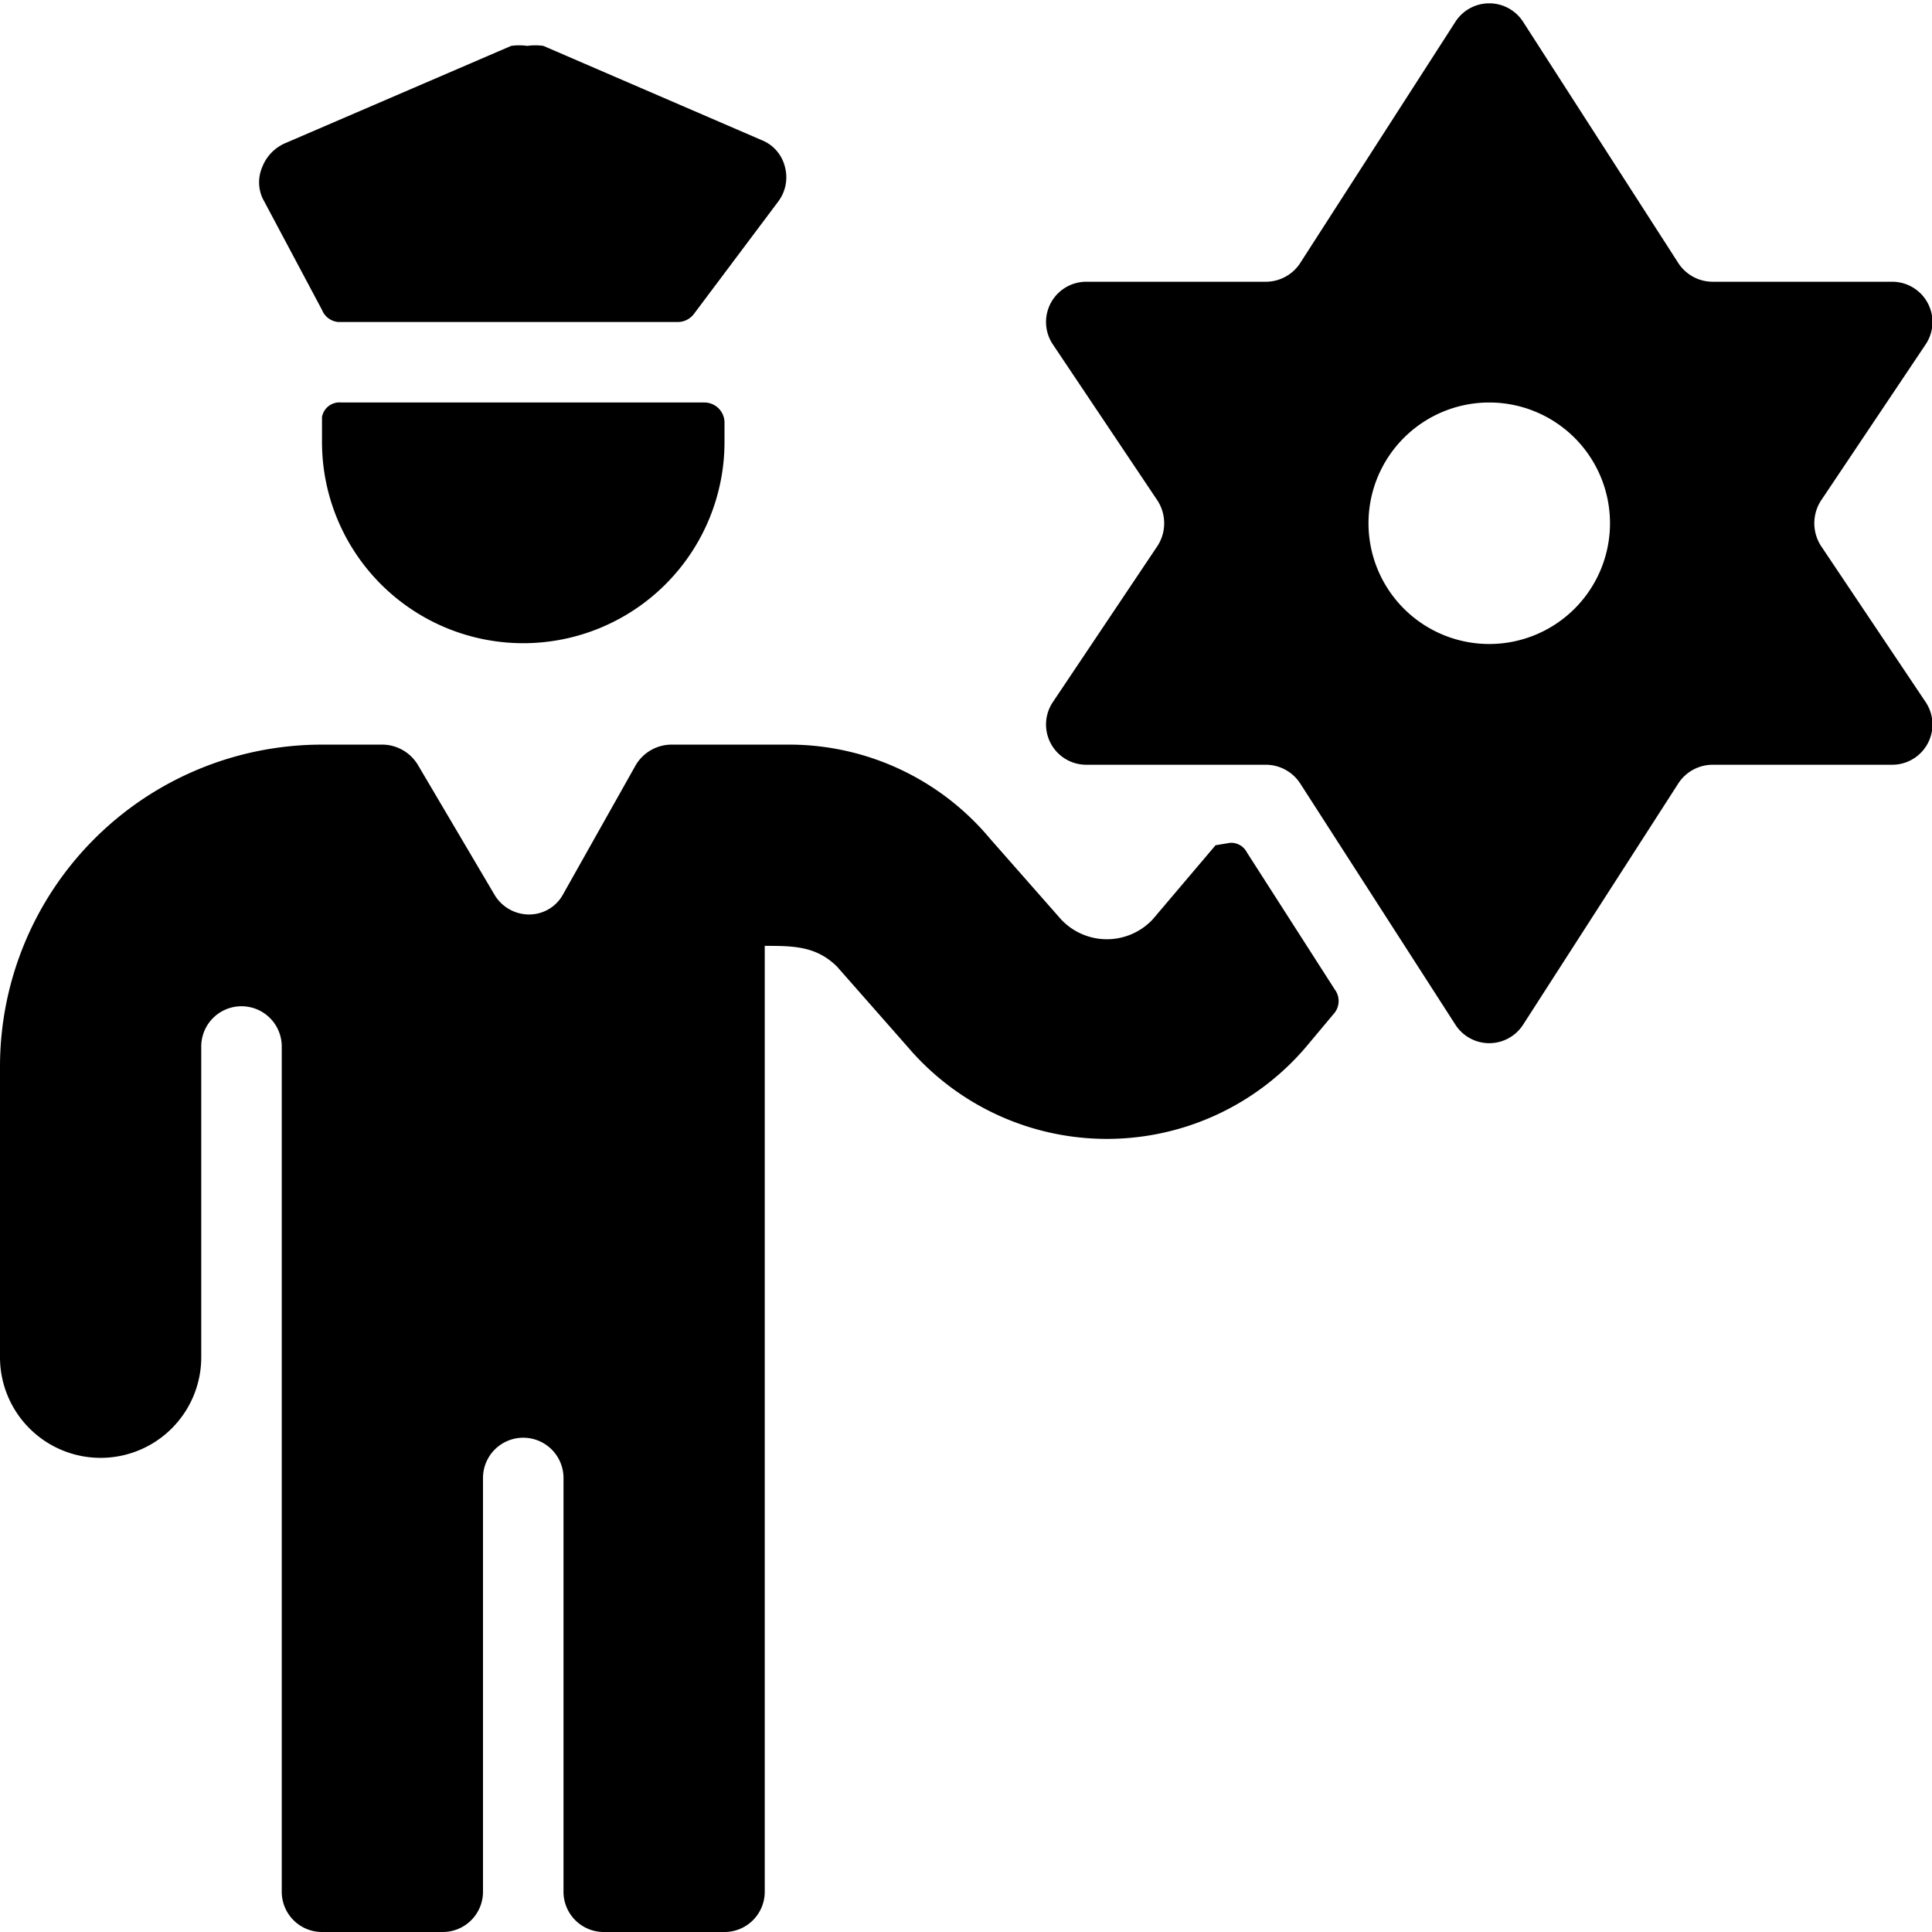 <svg xmlns="http://www.w3.org/2000/svg" viewBox="0 0 24 24"><g><path d="M4.24 5a0.22 0.22 0 0 0 -0.24 0.18l0 0.31a2.5 2.5 0 0 0 5 0v-0.24A0.25 0.25 0 0 0 8.75 5Z" fill="#000000" stroke-width="1"></path><path d="m15.1 10.5 -0.78 0.92a0.78 0.78 0 0 1 -1.14 0l-0.88 -1a3.25 3.25 0 0 0 -2.47 -1.17h-1.5a0.52 0.52 0 0 0 -0.43 0.25L7 11.1a0.48 0.48 0 0 1 -0.43 0.26 0.5 0.5 0 0 1 -0.43 -0.25L5.19 9.5a0.52 0.52 0 0 0 -0.43 -0.25H4a4 4 0 0 0 -4 4v3.61a1.25 1.25 0 0 0 2.5 0V13a0.5 0.5 0 0 1 1 0v10.5a0.5 0.5 0 0 0 0.5 0.5h1.5a0.5 0.5 0 0 0 0.5 -0.5v-5.14a0.5 0.5 0 0 1 1 0v5.14a0.5 0.5 0 0 0 0.5 0.5H9a0.5 0.5 0 0 0 0.5 -0.5V11.75c0.35 0 0.64 0 0.9 0.26l0.88 1a3.25 3.25 0 0 0 4.94 0l0.36 -0.43a0.24 0.24 0 0 0 0 -0.29l-1.09 -1.7a0.22 0.22 0 0 0 -0.21 -0.12Z" fill="#000000" stroke-width="1"></path><path d="M4 3.85a0.24 0.24 0 0 0 0.2 0.15h4.22a0.25 0.25 0 0 0 0.2 -0.1l1.05 -1.4a0.5 0.5 0 0 0 0.08 -0.43 0.48 0.48 0 0 0 -0.29 -0.33L6.75 0.57a0.71 0.71 0 0 0 -0.2 0 0.71 0.71 0 0 0 -0.2 0L3.54 1.78a0.53 0.53 0 0 0 -0.28 0.29 0.48 0.48 0 0 0 0 0.39Z" fill="#000000" stroke-width="1"></path><path d="M22.62 6.78a0.52 0.52 0 0 1 0 -0.56l1.3 -1.94a0.5 0.5 0 0 0 -0.42 -0.78h-2.22a0.51 0.51 0 0 1 -0.43 -0.23l-1.93 -3a0.5 0.5 0 0 0 -0.84 0l-1.93 3a0.51 0.51 0 0 1 -0.43 0.23H13.5a0.5 0.5 0 0 0 -0.42 0.78l1.3 1.94a0.52 0.52 0 0 1 0 0.56l-1.3 1.94a0.5 0.5 0 0 0 0.42 0.78h2.22a0.51 0.51 0 0 1 0.43 0.23l1.93 3a0.5 0.5 0 0 0 0.84 0l1.93 -3a0.51 0.51 0 0 1 0.43 -0.23h2.22a0.5 0.5 0 0 0 0.42 -0.78ZM18.5 8A1.5 1.5 0 1 1 20 6.5 1.5 1.5 0 0 1 18.5 8Z" fill="#000000" stroke-width="1"></path></g></svg>